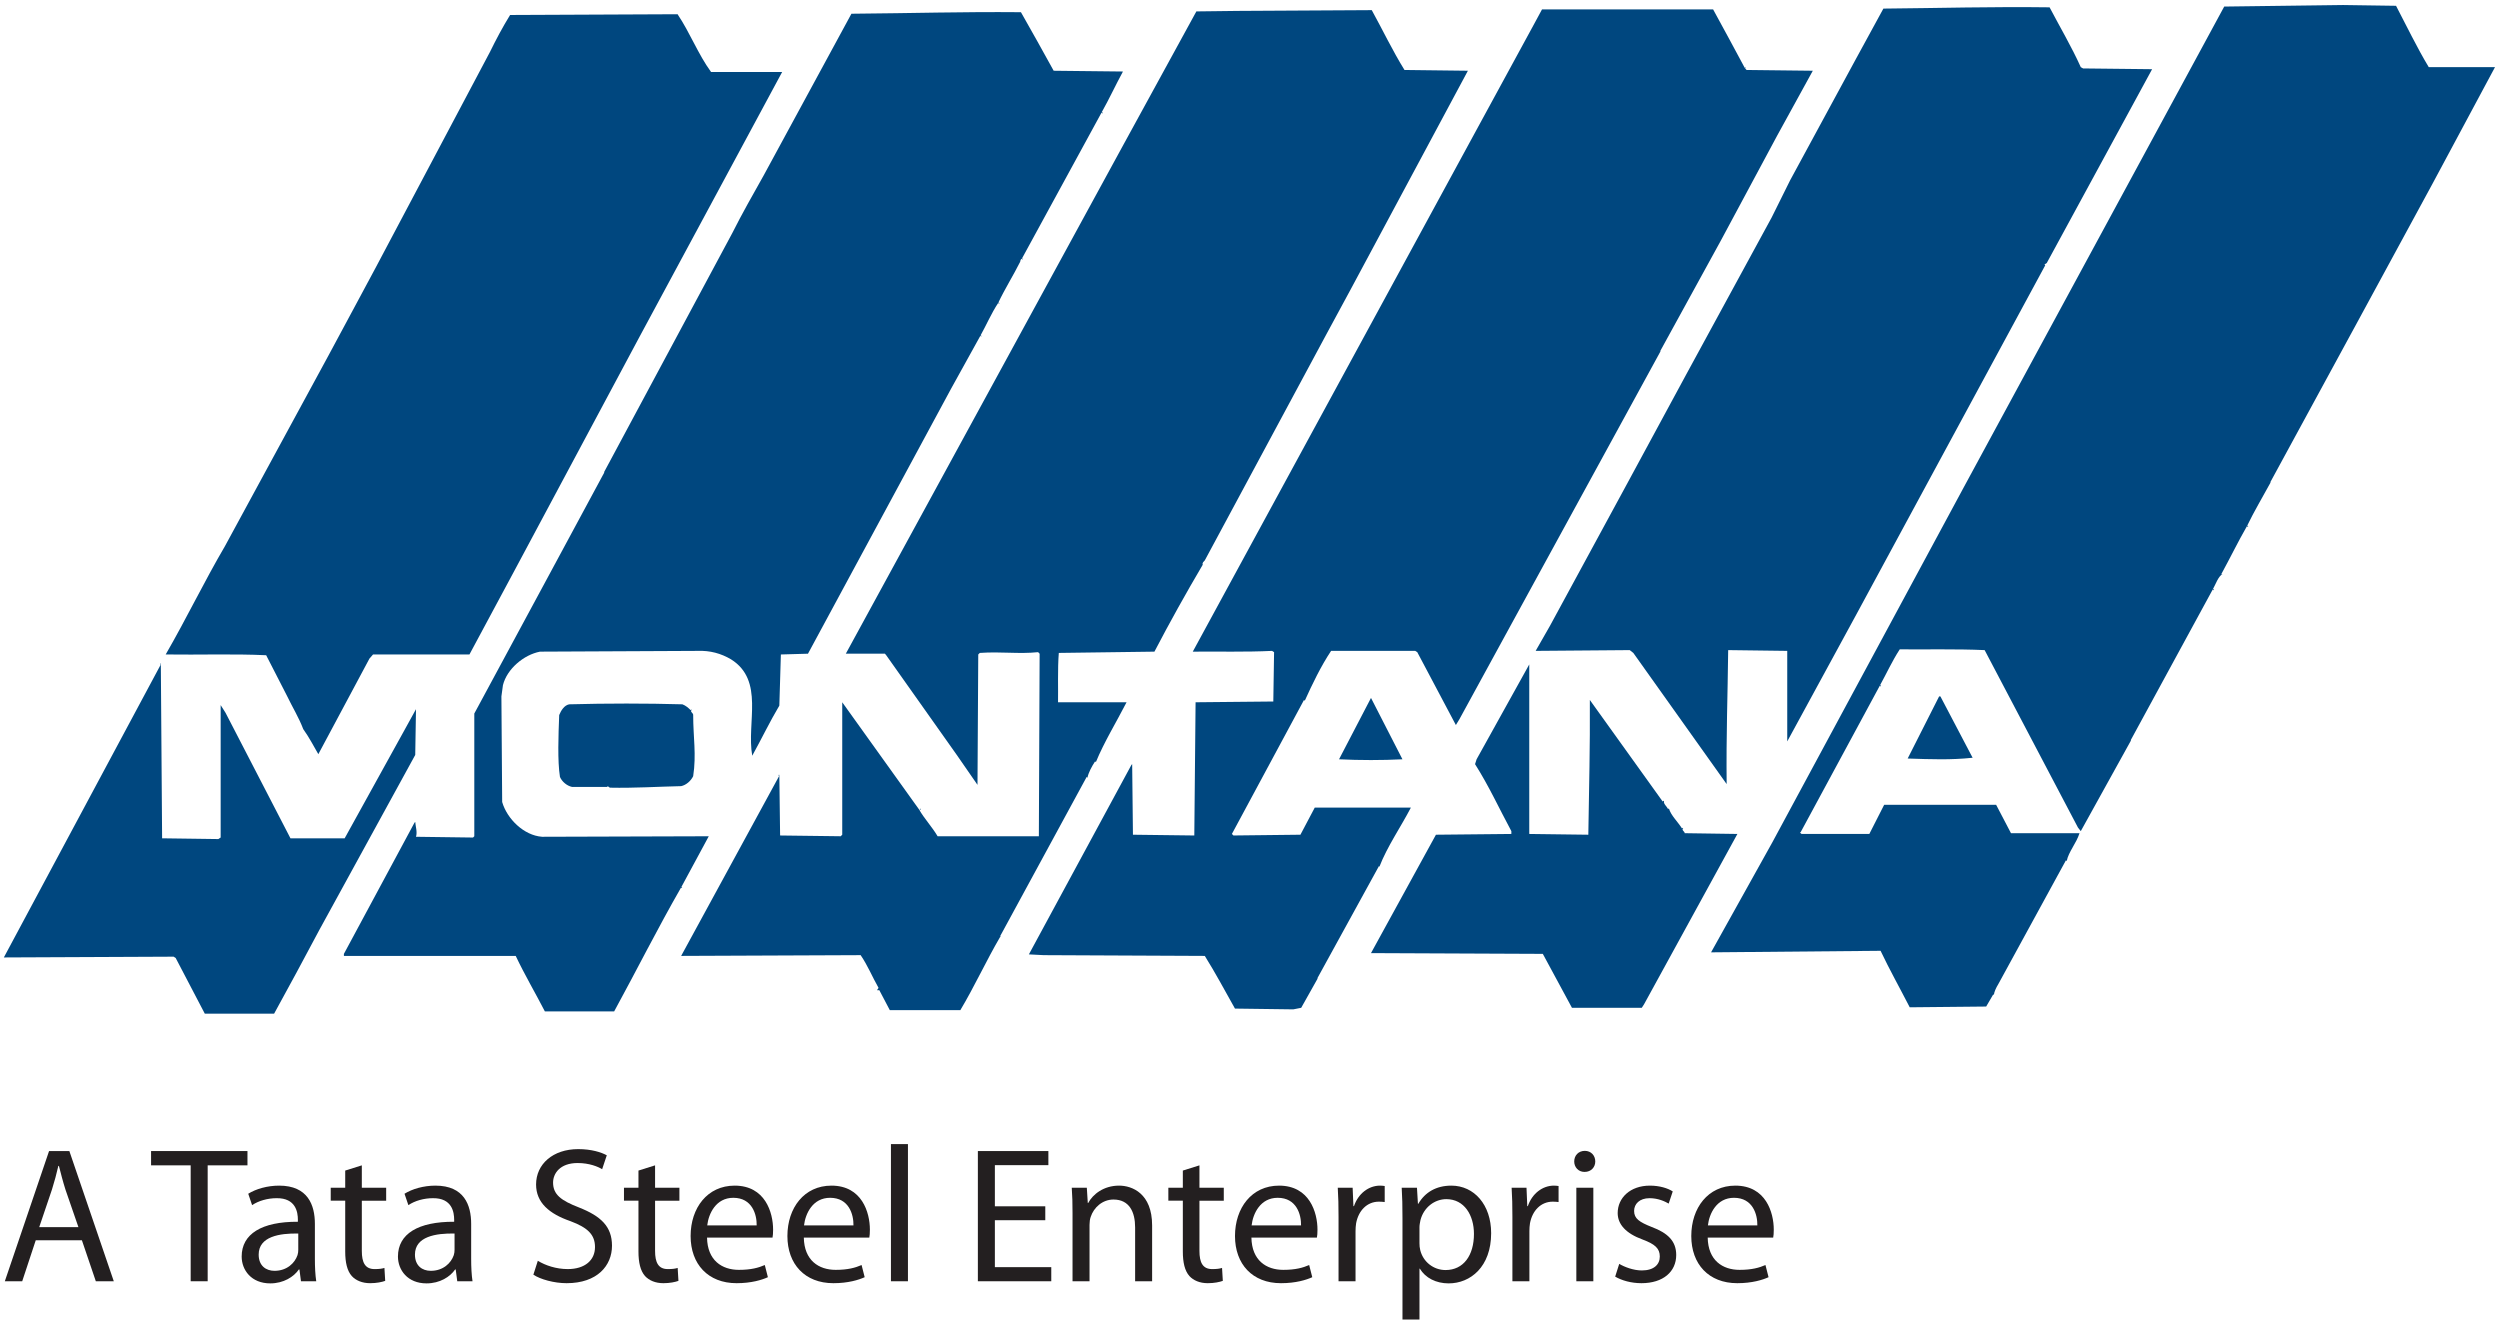 <?xml version="1.0" encoding="UTF-8" standalone="no"?><!DOCTYPE svg PUBLIC "-//W3C//DTD SVG 1.1//EN" "http://www.w3.org/Graphics/SVG/1.1/DTD/svg11.dtd"><svg width="100%" height="100%" viewBox="0 0 440 234" version="1.1" xmlns="http://www.w3.org/2000/svg" xmlns:xlink="http://www.w3.org/1999/xlink" xml:space="preserve" xmlns:serif="http://www.serif.com/" style="fill-rule:evenodd;clip-rule:evenodd;stroke-linejoin:round;stroke-miterlimit:2;"><g><path d="M414.411,57.585l-14.805,27.225c-0.044,0.136 0.045,0.181 0.135,0.271l-0.135,-0.135c-1.395,2.564 -2.879,5.039 -4.139,7.649l0.09,-0.089l0.134,0.134l-0.089,0.091l-0.135,-0.136c-1.576,2.745 -2.971,5.625 -4.5,8.415l0.09,0.135l0.134,-0.135c-0.81,0.45 -1.214,1.801 -1.755,2.745l0.09,-0.09l0.135,0.135l-0.09,0.091l-0.135,-0.136l-14.4,26.46c-0.045,0.135 0.045,0.181 0.09,0.272l-0.09,-0.137c-2.925,5.31 -5.895,10.621 -8.82,15.93l-0.495,-0.629l-16.425,-31.231c-4.905,-0.224 -10.575,-0.09 -14.941,-0.135c-1.349,2.071 -2.339,4.276 -3.509,6.391l0.09,-0.091l0.134,0.136l-0.09,0.09l-0.134,-0.135l-13.906,25.74l-0.134,0.135l0.27,0.225l11.924,0l2.61,-5.13l19.71,0l2.611,4.995l12.06,-0c-0.54,1.755 -1.935,3.285 -2.251,4.904l-0.135,-0.135l-11.924,21.827c-0.361,0.584 -0.72,1.349 -0.765,1.888l-0.09,-0.135l-1.26,2.161l-13.456,0.134c-1.71,-3.33 -3.599,-6.705 -5.13,-9.944l-29.834,0.27l10.754,-19.306l33.75,-62.594l45.811,-84.556l20.926,-0.271l9.314,0.136c1.891,3.6 3.646,7.289 5.76,10.8l11.656,0l-11.025,20.565l-13.681,25.2Z" style="fill:#00477f;fill-rule:nonzero;"/><path d="M359.826,46.56l0.135,0.135l-33.256,61.47l-12.15,22.322l-0,-15.932l-10.395,-0.135c-0.09,8.325 -0.359,14.716 -0.269,23.58l-16.426,-23.085l-0.63,-0.495l-16.56,0.135l2.52,-4.41l13.41,-24.705l10.665,-19.71l14.941,-27.45l3.24,-6.525l11.564,-21.33l4.861,-8.911c10.08,-0.089 18.945,-0.359 29.251,-0.224c1.843,3.51 3.869,6.929 5.489,10.53l0.405,0.225l12.15,0.135l-18.541,34.11l-0.404,0.27Z" style="fill:#00477f;fill-rule:nonzero;"/><path d="M335.75,133.5l5.535,-10.934l0.226,0l5.67,10.799c-3.87,0.406 -7.245,0.27 -11.431,0.135Z" style="fill:#00477f;fill-rule:nonzero;"/><path d="M302.9,42.285l-10.665,19.44c-0.045,0.135 0.045,0.18 0.135,0.27l-0.135,-0.135l-21.6,39.51l-13.771,25.201l-0.63,1.035l-6.795,-12.826l-0.359,-0.225l-14.806,0c-1.799,2.7 -3.33,5.895 -4.634,8.775l-0.136,-0.134l-12.69,23.58l0.27,0.269l11.791,-0.135l2.52,-4.769l16.919,-0c-1.754,3.375 -4.184,6.885 -5.535,10.394l-0.09,-0.089l-10.799,19.666c-0.045,0.134 0.045,0.179 0.134,0.269l-0.134,-0.135l-2.88,5.129l-1.396,0.272l-10.26,-0.136c-1.754,-3.105 -3.419,-6.255 -5.309,-9.271l-28.351,-0.134l-2.61,-0.135l18.045,-33.346l0.135,-0.135l0.135,12.42l10.8,0.135l0.225,-23.445l13.68,-0.135l0.135,-8.685l-0.36,-0.225c-4.59,0.225 -9.449,0.09 -13.949,0.135l49.184,-90.45l10.801,-19.845l1.485,-2.746l30.106,0c1.89,3.465 3.779,6.931 5.625,10.396l-0.045,-0.09l0.09,-0.09l0.09,0.09l-0.135,0.09l0.269,0.27l11.656,0.135l-6.255,11.385l-9.901,18.45Z" style="fill:#00477f;fill-rule:nonzero;"/><path d="M288.95,177.375l-12.285,0l-5.13,-9.494l-30.24,-0.135l11.43,-20.836l13.275,-0.134l0,-0.496c-2.115,-3.915 -3.96,-7.964 -6.391,-11.79l0.271,-0.855l9.27,-16.695l-0,29.836l10.395,0.134c0.135,-8.865 0.314,-15.074 0.269,-23.714l12.782,17.82l0.134,0.135l-0.089,-0.09l0.134,-0.135l0.09,0.09c-0.135,0.449 0.495,0.9 0.72,1.394l0.136,-0.134c0.359,1.259 1.619,2.384 2.384,3.644l-0.089,-0.09l0.134,-0.134l0.09,0.089c-0.359,0.316 0.27,0.54 0.27,0.856l9.27,0.135l-16.425,29.97l-0.405,0.629Z" style="fill:#00477f;fill-rule:nonzero;"/><path d="M233.51,58.71l-21.465,39.916c-0.181,0.224 -0.496,0.404 -0.36,0.764c-2.97,5.04 -5.806,10.126 -8.505,15.3l-16.831,0.225c-0.225,2.835 -0.09,6.571 -0.135,8.685l12.06,-0c-1.799,3.511 -3.96,7.02 -5.4,10.531l-0.135,-0.136c-0.585,0.901 -1.17,1.98 -1.35,2.88l-0.135,-0.135l-15.21,27.991c0,0.09 0.09,0.179 0.135,0.224l-0.135,-0.09c-2.475,4.231 -4.545,8.776 -7.02,12.916l-12.42,-0l-1.845,-3.51l-0.405,-0l0.27,-0.406c-1.08,-1.889 -1.89,-3.914 -3.15,-5.759l-31.591,0.134l17.281,-31.724l-0.135,-0l0,-0.135l0.135,-0l0.135,10.664l10.665,0.135l0.27,-0.27l-0,-23.31l13.545,18.9l0.09,-0.09l0.09,-0.089l0.135,0.089l-0.09,0.09l-0.135,-0.09l-0.09,0.09c0.855,1.53 2.295,3.061 3.24,4.68l17.82,0l0.135,-32.129l-0.27,-0.271c-3.465,0.361 -6.48,-0.135 -10.26,0.135l-0.27,0.271l-0.135,22.949l-3.645,-5.265l-12.42,-17.549l-0.225,-0.27l-6.885,0l48.646,-89.191l13.05,-23.851l7.29,-0.089l23.58,-0.135c1.935,3.51 3.644,7.11 5.759,10.53l11.161,0.135l-20.7,38.61l-4.14,7.65Z" style="fill:#00477f;fill-rule:nonzero;"/><path d="M235.67,133.635l5.625,-10.8l5.535,10.8c-3.555,0.181 -7.516,0.181 -11.16,0Z" style="fill:#00477f;fill-rule:nonzero;"/><path d="M193.864,19.83l0.09,-0.09l0.136,0.135l-0.091,0.09l-0.135,-0.135l-14.04,25.74l0.135,0.09l0.135,-0.09c-0.36,-0.135 -0.495,0.136 -0.54,0.495c-1.215,2.43 -2.7,4.77 -3.87,7.245l0.09,-0.045l0.135,0.09l-0.09,0.09l-0.135,-0.135c-1.215,1.845 -2.07,3.87 -3.15,5.805l0.09,-0.09l0.135,0.136l-0.09,0.045l-0.135,-0.091l-5.13,9.27l-25.2,46.666l-4.77,0.135l-0.27,9c-1.71,2.88 -3.15,5.894 -4.77,8.82c-1.036,-5.806 2.205,-13.23 -3.735,-16.966c-1.756,-1.035 -3.691,-1.575 -5.895,-1.485l-27.721,0.135c-2.835,0.541 -5.805,3.015 -6.525,5.895l-0.27,1.981l0.135,18.585c0.855,2.97 3.825,5.894 7.02,6.12l29.341,-0.091c-1.62,3.016 -3.241,5.986 -4.861,9.001l0.091,-0.091l0.089,0.136l-0.089,0.09l-0.091,-0.135c-4.14,7.2 -7.83,14.58 -11.79,21.825l-12.195,0c-1.62,-3.15 -3.555,-6.435 -5.13,-9.766l-30.241,-0l0,-0.359l12.421,-23.086l0.135,-0.135c0.044,0.766 0.404,1.756 0.134,2.611l10.035,0.134l0.226,-0.225l-0,-21.6l12.915,-23.939l9.945,-18.451l-0,-0.135l22.544,-42.03c1.666,-3.33 3.692,-6.886 5.536,-10.171l15.436,-28.439c11.205,-0.09 19.035,-0.36 29.835,-0.27c1.935,3.42 3.915,6.93 5.76,10.305l12.196,0.135c-1.305,2.384 -2.43,4.86 -3.781,7.245Z" style="fill:#00477f;fill-rule:nonzero;"/><path d="M90.498,100.516l-7.875,14.67l-16.966,-0l-0.63,0.719l-9,16.831c-0.81,-1.396 -1.62,-2.97 -2.655,-4.411c-0.765,-2.024 -1.934,-3.915 -2.88,-5.895l-3.645,-7.109c-5.805,-0.27 -11.79,-0.045 -17.685,-0.135c3.645,-6.301 6.75,-12.782 10.44,-19.08l18.18,-33.48c3.87,-7.246 7.47,-13.816 11.296,-21.106l17.145,-32.355c1.08,-2.205 2.25,-4.41 3.555,-6.526l29.475,-0.134c2.205,3.285 3.601,7.019 5.895,10.169l12.511,-0l-25.066,46.532l-22.095,41.31Z" style="fill:#00477f;fill-rule:nonzero;"/><path d="M119.883,138.361c-4.185,0.089 -8.145,0.36 -12.555,0.27c-0.135,-0.09 -0.36,-0.36 -0.495,-0.135l-6.165,0c-0.855,-0.18 -1.755,-0.9 -2.115,-1.756c-0.45,-2.835 -0.27,-7.335 -0.135,-10.89c0.315,-0.765 0.855,-1.709 1.755,-1.89c6.705,-0.18 13.545,-0.18 19.935,-0c0.585,0.226 1.08,0.63 1.531,1.125l-0.091,-0.09l0.091,-0.134l0.09,0.089c-0.36,0.316 0.314,0.54 0.27,0.9c0,3.916 0.584,6.93 0,10.756c-0.406,0.855 -1.261,1.574 -2.116,1.755Z" style="fill:#00477f;fill-rule:nonzero;"/><path d="M56.117,163.83c-2.565,4.861 -5.264,9.811 -7.875,14.58l-12.195,-0l-5.13,-9.809l-0.36,-0.226l-29.88,0.136l27.63,-51.571l-0.135,0l0,-0.135l0.135,0l0.225,30.736l9.9,0.135l0.405,-0.271l0,-23.309l0.855,1.35l11.43,22.095l9.54,0l10.396,-18.81l2.159,-3.915l-0.134,8.054l-16.966,30.96Z" style="fill:#00477f;fill-rule:nonzero;"/><path d="M14.416,218.292l2.448,7.208l3.162,0l-7.82,-22.916l-3.57,-0l-7.786,22.916l3.06,0l2.38,-7.208l8.126,-0Zm-7.514,-2.312l2.244,-6.63c0.442,-1.394 0.816,-2.822 1.122,-4.148l0.102,-0c0.34,1.326 0.68,2.686 1.156,4.182l2.278,6.596l-6.902,-0Z" style="fill:#231f20;fill-rule:nonzero;"/><path d="M33.558,225.501l2.992,0l-0,-20.4l7.004,-0l0,-2.516l-16.966,-0l-0,2.516l6.97,-0l-0,20.4Z" style="fill:#231f20;fill-rule:nonzero;"/><path d="M55.42,215.403c-0,-3.298 -1.224,-6.732 -6.29,-6.732c-2.074,-0 -4.08,0.578 -5.44,1.428l0.68,2.006c1.156,-0.782 2.754,-1.224 4.318,-1.224c3.366,-0.034 3.74,2.448 3.74,3.808l0,0.34c-6.358,-0.034 -9.894,2.142 -9.894,6.12c0,2.38 1.7,4.726 5.032,4.726c2.346,0 4.148,-1.156 5.032,-2.448l0.102,0l0.272,2.074l2.686,0c-0.17,-1.122 -0.238,-2.516 -0.238,-3.944l-0,-6.154Zm-2.924,4.556c-0,0.306 -0.034,0.646 -0.136,0.952c-0.476,1.394 -1.87,2.754 -4.046,2.754c-1.496,-0 -2.788,-0.884 -2.788,-2.856c0,-3.196 3.706,-3.774 6.97,-3.706l-0,2.856Z" style="fill:#231f20;fill-rule:nonzero;"/><path d="M60.758,206.019l-0,3.026l-2.55,0l0,2.278l2.55,-0l-0,8.942c-0,1.938 0.34,3.4 1.156,4.318c0.714,0.782 1.836,1.258 3.23,1.258c1.156,-0 2.074,-0.204 2.652,-0.408l-0.136,-2.278c-0.442,0.136 -0.918,0.204 -1.734,0.204c-1.666,0 -2.244,-1.156 -2.244,-3.196l-0,-8.84l4.284,-0l0,-2.278l-4.284,0l-0,-3.944l-2.924,0.918Z" style="fill:#231f20;fill-rule:nonzero;"/><path d="M82.925,215.403c0,-3.298 -1.224,-6.732 -6.29,-6.732c-2.074,-0 -4.08,0.578 -5.44,1.428l0.68,2.006c1.156,-0.782 2.754,-1.224 4.318,-1.224c3.366,-0.034 3.74,2.448 3.74,3.808l-0,0.34c-6.358,-0.034 -9.894,2.142 -9.894,6.12c0,2.38 1.7,4.726 5.032,4.726c2.346,0 4.148,-1.156 5.032,-2.448l0.102,0l0.272,2.074l2.686,0c-0.17,-1.122 -0.238,-2.516 -0.238,-3.944l0,-6.154Zm-2.924,4.556c-0,0.306 -0.034,0.646 -0.136,0.952c-0.476,1.394 -1.87,2.754 -4.046,2.754c-1.496,-0 -2.788,-0.884 -2.788,-2.856c-0,-3.196 3.706,-3.774 6.97,-3.706l-0,2.856Z" style="fill:#231f20;fill-rule:nonzero;"/><path d="M93.873,224.345c1.224,0.816 3.638,1.496 5.848,1.496c5.406,-0 7.99,-3.094 7.99,-6.596c-0,-3.366 -1.938,-5.202 -5.814,-6.732c-3.162,-1.224 -4.556,-2.278 -4.556,-4.386c0,-1.564 1.19,-3.434 4.318,-3.434c2.074,0 3.604,0.646 4.318,1.088l0.816,-2.448c-0.986,-0.544 -2.72,-1.088 -5.032,-1.088c-4.454,0 -7.412,2.652 -7.412,6.222c-0,3.196 2.312,5.168 6.052,6.46c3.094,1.156 4.318,2.414 4.318,4.556c0,2.312 -1.768,3.876 -4.794,3.876c-2.04,0 -3.944,-0.646 -5.27,-1.462l-0.782,2.448Z" style="fill:#231f20;fill-rule:nonzero;"/><path d="M112.369,206.019l0,3.026l-2.55,0l0,2.278l2.55,-0l0,8.942c0,1.938 0.34,3.4 1.156,4.318c0.714,0.782 1.836,1.258 3.23,1.258c1.156,-0 2.074,-0.204 2.652,-0.408l-0.136,-2.278c-0.442,0.136 -0.918,0.204 -1.734,0.204c-1.666,0 -2.244,-1.156 -2.244,-3.196l-0,-8.84l4.284,-0l0,-2.278l-4.284,0l-0,-3.944l-2.924,0.918Z" style="fill:#231f20;fill-rule:nonzero;"/><path d="M135.964,217.817c0.068,-0.34 0.102,-0.782 0.102,-1.394c-0,-3.026 -1.394,-7.752 -6.766,-7.752c-4.794,-0 -7.752,3.91 -7.752,8.874c-0,4.93 3.06,8.296 8.092,8.296c2.618,-0 4.454,-0.578 5.508,-1.054l-0.544,-2.142c-1.088,0.476 -2.414,0.85 -4.556,0.85c-2.992,-0 -5.542,-1.666 -5.61,-5.678l11.526,-0Zm-11.492,-2.142c0.238,-2.074 1.53,-4.862 4.59,-4.862c3.332,-0 4.148,2.958 4.114,4.862l-8.704,-0Z" style="fill:#231f20;fill-rule:nonzero;"/><path d="M152.999,217.817c0.068,-0.34 0.102,-0.782 0.102,-1.394c-0,-3.026 -1.394,-7.752 -6.766,-7.752c-4.794,-0 -7.752,3.91 -7.752,8.874c-0,4.93 3.06,8.296 8.092,8.296c2.618,-0 4.454,-0.578 5.508,-1.054l-0.544,-2.142c-1.088,0.476 -2.414,0.85 -4.556,0.85c-2.992,-0 -5.542,-1.666 -5.61,-5.678l11.526,-0Zm-11.492,-2.142c0.238,-2.074 1.53,-4.862 4.59,-4.862c3.332,-0 4.148,2.958 4.114,4.862l-8.704,-0Z" style="fill:#231f20;fill-rule:nonzero;"/><rect x="156.806" y="201.361" width="2.992" height="24.14" style="fill:#231f20;fill-rule:nonzero;"/><path d="M183.971,212.309l-8.874,0l0,-7.242l9.418,-0l-0,-2.482l-12.41,-0l-0,22.916l12.92,0l-0,-2.482l-9.928,0l0,-8.262l8.874,-0l-0,-2.448Z" style="fill:#231f20;fill-rule:nonzero;"/><path d="M188.765,225.501l2.992,0l0,-9.928c0,-0.476 0.068,-1.02 0.204,-1.394c0.544,-1.666 2.074,-3.06 4.012,-3.06c2.822,-0 3.808,2.244 3.808,4.896l0,9.486l2.992,0l-0,-9.826c-0,-5.644 -3.536,-7.004 -5.814,-7.004c-2.72,-0 -4.624,1.53 -5.44,3.06l-0.068,0l-0.17,-2.686l-2.652,0c0.102,1.36 0.136,2.72 0.136,4.454l-0,12.002Z" style="fill:#231f20;fill-rule:nonzero;"/><path d="M208.179,206.019l0,3.026l-2.55,0l-0,2.278l2.55,-0l0,8.942c0,1.938 0.34,3.4 1.156,4.318c0.714,0.782 1.836,1.258 3.23,1.258c1.156,-0 2.074,-0.204 2.652,-0.408l-0.136,-2.278c-0.442,0.136 -0.918,0.204 -1.734,0.204c-1.666,0 -2.244,-1.156 -2.244,-3.196l-0,-8.84l4.284,-0l-0,-2.278l-4.284,0l-0,-3.944l-2.924,0.918Z" style="fill:#231f20;fill-rule:nonzero;"/><path d="M231.775,217.817c0.068,-0.34 0.102,-0.782 0.102,-1.394c-0,-3.026 -1.394,-7.752 -6.766,-7.752c-4.794,-0 -7.752,3.91 -7.752,8.874c-0,4.93 3.06,8.296 8.092,8.296c2.618,-0 4.454,-0.578 5.508,-1.054l-0.544,-2.142c-1.088,0.476 -2.414,0.85 -4.556,0.85c-2.992,-0 -5.542,-1.666 -5.61,-5.678l11.526,-0Zm-11.492,-2.142c0.238,-2.074 1.53,-4.862 4.59,-4.862c3.332,-0 4.148,2.958 4.114,4.862l-8.704,-0Z" style="fill:#231f20;fill-rule:nonzero;"/><path d="M235.582,225.501l2.992,0l0,-8.806c0,-0.476 0.034,-0.952 0.102,-1.394c0.408,-2.21 1.904,-3.808 4.012,-3.808c0.408,0 0.714,0.034 1.02,0.068l-0,-2.822c-0.272,-0.034 -0.51,-0.068 -0.816,-0.068c-2.006,-0 -3.842,1.394 -4.59,3.604l-0.102,-0l-0.136,-3.23l-2.618,0c0.102,1.53 0.136,3.196 0.136,5.134l0,11.322Z" style="fill:#231f20;fill-rule:nonzero;"/><path d="M246.836,232.233l2.992,0l0,-8.942l0.068,0c0.986,1.632 2.856,2.584 5.066,2.584c3.842,0 7.48,-2.924 7.48,-8.84c-0,-4.998 -2.992,-8.364 -7.004,-8.364c-2.652,-0 -4.624,1.156 -5.814,3.196l-0.068,0l-0.17,-2.822l-2.686,0c0.102,1.564 0.136,3.264 0.136,5.372l-0,17.816Zm2.992,-16.286c0,-0.374 0.102,-0.816 0.17,-1.19c0.578,-2.278 2.516,-3.706 4.556,-3.706c3.162,0 4.862,2.822 4.862,6.12c-0,3.774 -1.836,6.358 -4.998,6.358c-2.108,0 -3.944,-1.428 -4.454,-3.502c-0.102,-0.374 -0.136,-0.816 -0.136,-1.224l0,-2.856Z" style="fill:#231f20;fill-rule:nonzero;"/><path d="M266.182,225.501l2.992,0l0,-8.806c0,-0.476 0.034,-0.952 0.102,-1.394c0.408,-2.21 1.904,-3.808 4.012,-3.808c0.408,0 0.714,0.034 1.02,0.068l0,-2.822c-0.272,-0.034 -0.51,-0.068 -0.816,-0.068c-2.006,-0 -3.842,1.394 -4.59,3.604l-0.102,-0l-0.136,-3.23l-2.618,0c0.102,1.53 0.136,3.196 0.136,5.134l0,11.322Z" style="fill:#231f20;fill-rule:nonzero;"/><path d="M280.428,225.501l0,-16.456l-2.992,0l0,16.456l2.992,0Zm-1.53,-19.244c1.156,-0 1.87,-0.85 1.87,-1.836c0,-1.054 -0.748,-1.87 -1.836,-1.87c-1.122,0 -1.87,0.816 -1.87,1.87c0,0.986 0.714,1.836 1.802,1.836l0.034,-0Z" style="fill:#231f20;fill-rule:nonzero;"/><path d="M284.27,224.685c1.156,0.68 2.822,1.156 4.624,1.156c3.842,-0 6.12,-2.04 6.12,-4.964c0,-2.448 -1.496,-3.876 -4.318,-4.93c-2.142,-0.85 -3.094,-1.462 -3.094,-2.822c-0,-1.224 0.952,-2.244 2.72,-2.244c1.53,0 2.72,0.578 3.366,0.952l0.714,-2.142c-0.884,-0.578 -2.346,-1.02 -4.012,-1.02c-3.502,-0 -5.678,2.176 -5.678,4.828c0,1.938 1.394,3.57 4.386,4.658c2.176,0.816 3.026,1.564 3.026,2.992c-0,1.394 -1.02,2.448 -3.162,2.448c-1.496,0 -3.06,-0.612 -3.978,-1.156l-0.714,2.244Z" style="fill:#231f20;fill-rule:nonzero;"/><path d="M312.082,217.817c0.068,-0.34 0.102,-0.782 0.102,-1.394c-0,-3.026 -1.394,-7.752 -6.766,-7.752c-4.794,-0 -7.752,3.91 -7.752,8.874c-0,4.93 3.06,8.296 8.092,8.296c2.618,-0 4.454,-0.578 5.508,-1.054l-0.544,-2.142c-1.088,0.476 -2.414,0.85 -4.556,0.85c-2.992,-0 -5.542,-1.666 -5.61,-5.678l11.526,-0Zm-11.492,-2.142c0.238,-2.074 1.53,-4.862 4.59,-4.862c3.332,-0 4.148,2.958 4.114,4.862l-8.704,-0Z" style="fill:#231f20;fill-rule:nonzero;"/></g></svg>